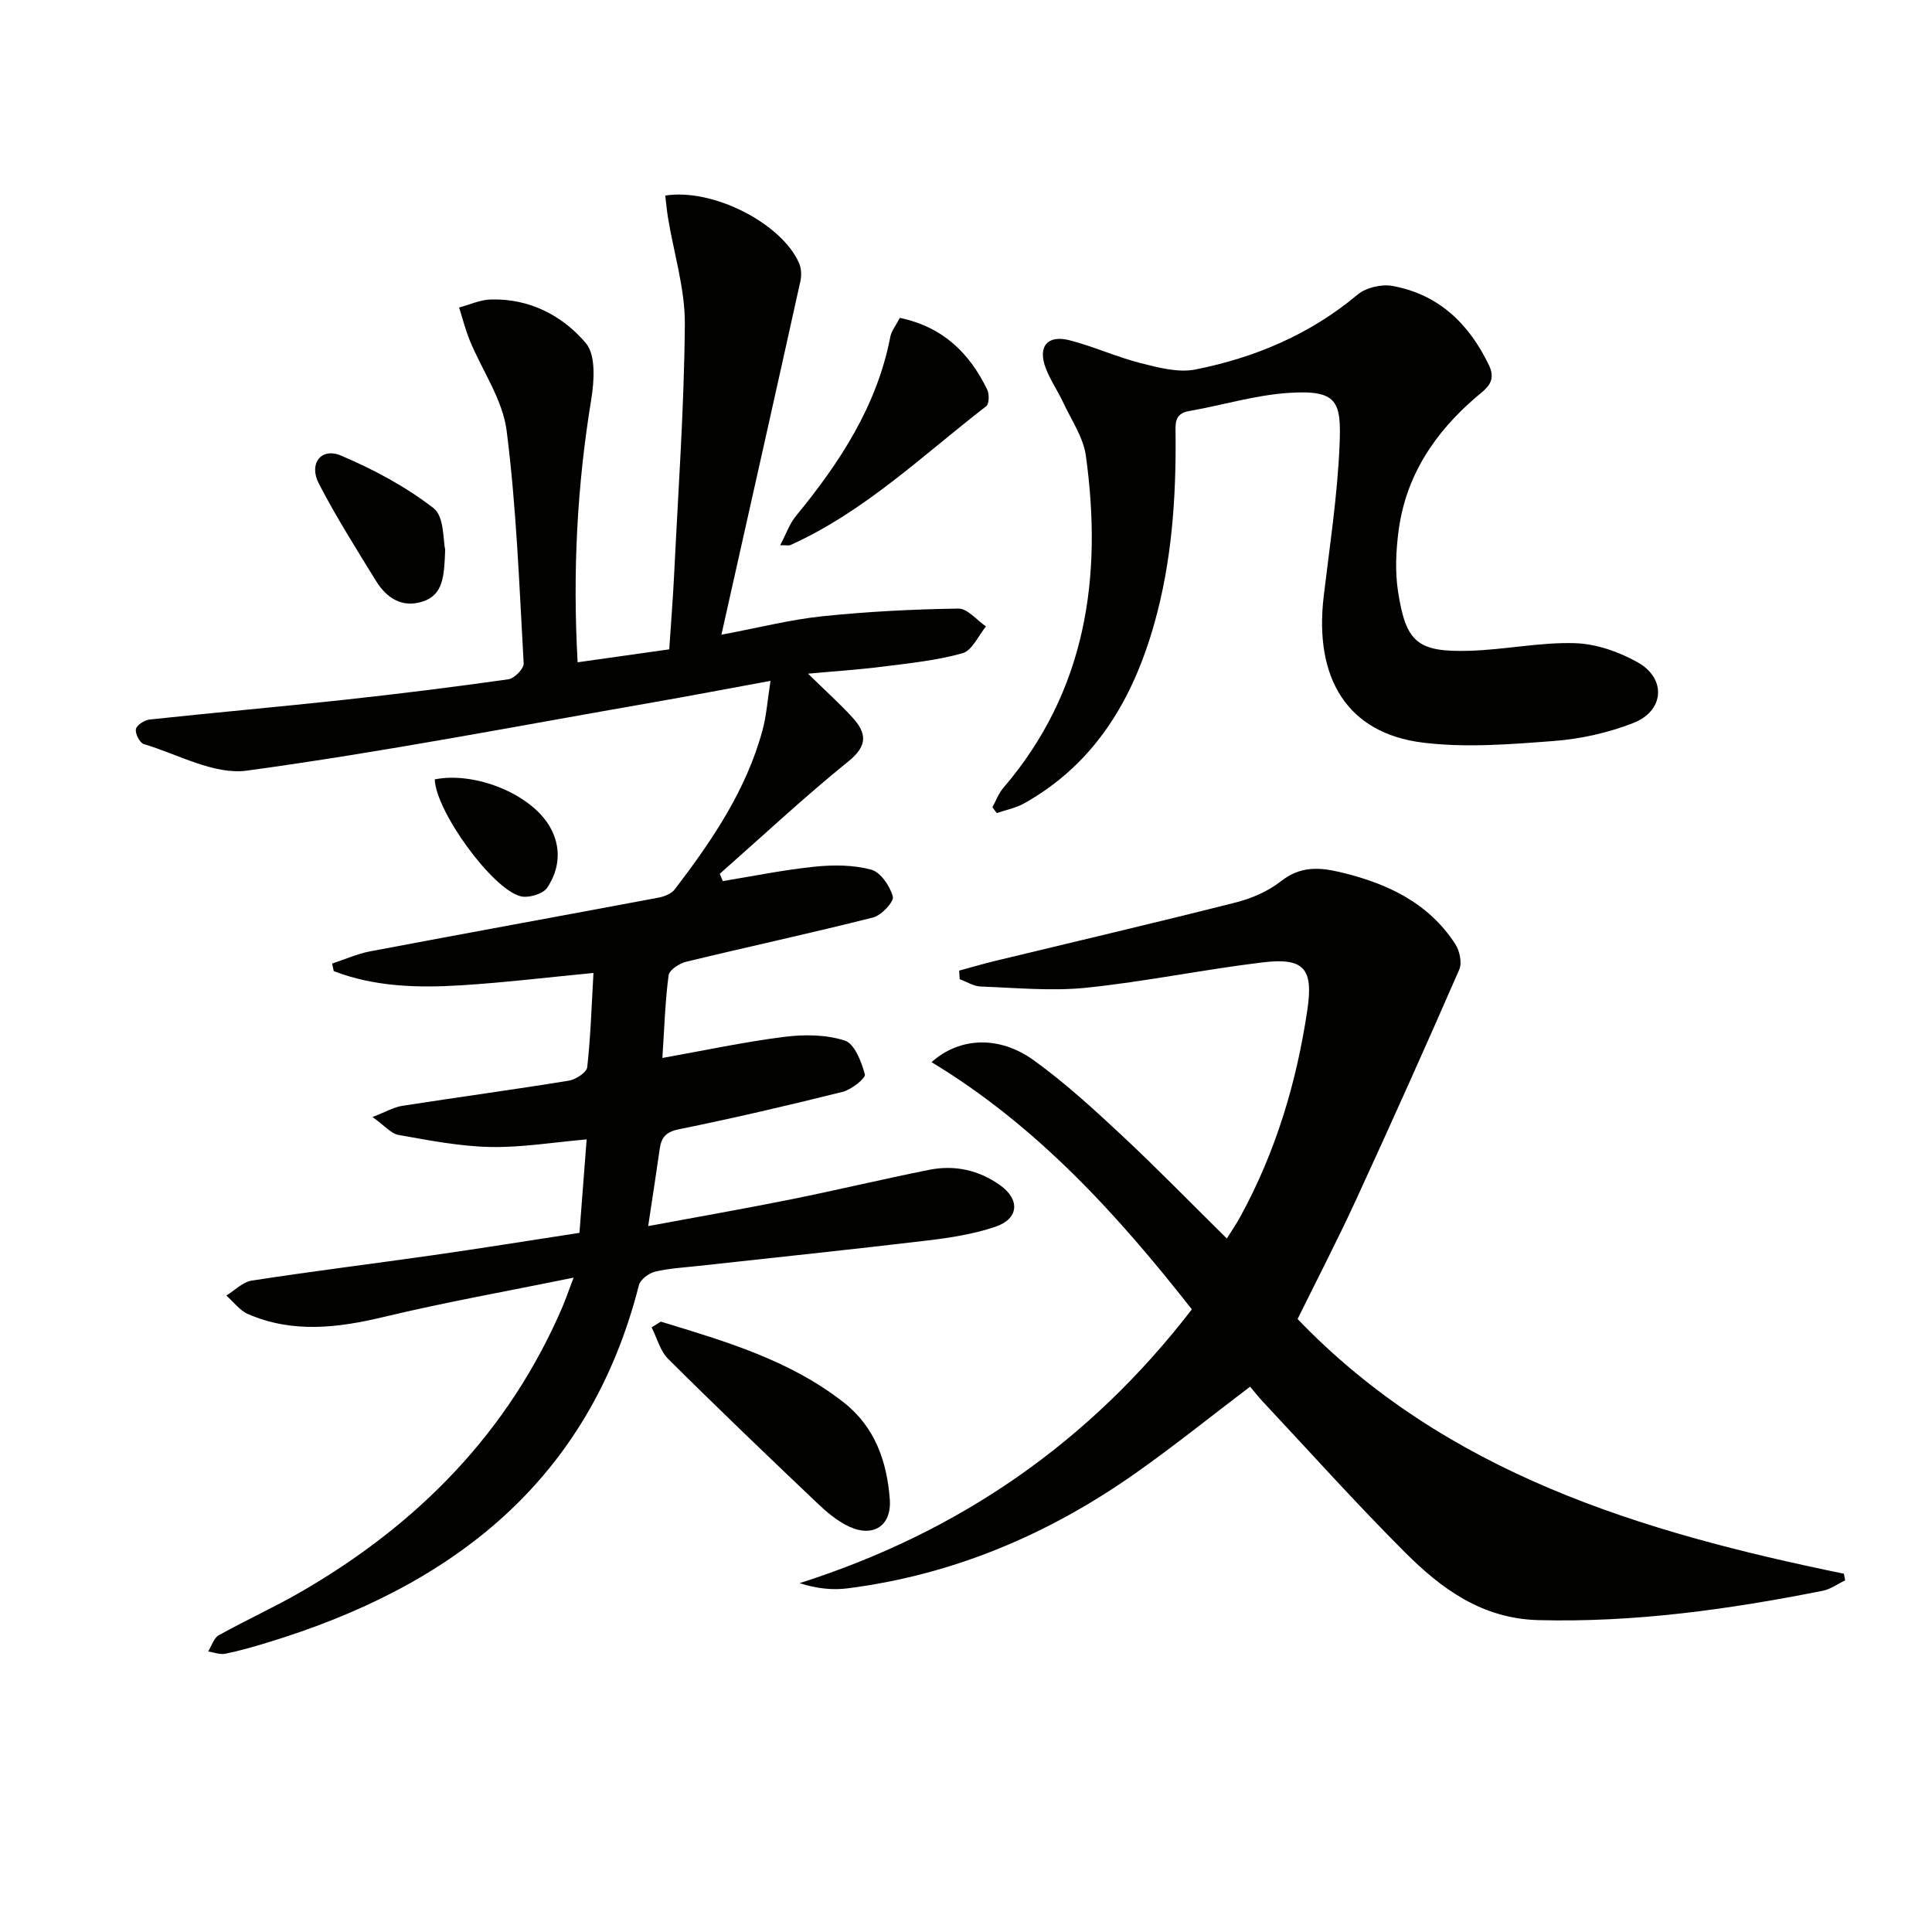 <svg enable-background="new 0 0 400 400" viewBox="0 0 400 400" xmlns="http://www.w3.org/2000/svg"><path d="m118.76 264.52c-13.93 2.85-26.65 5.1-39.18 8.11-9.58 2.3-18.95 3.46-28.24-.57-1.72-.75-3-2.53-4.48-3.83 1.75-1.07 3.4-2.81 5.28-3.1 12.46-1.92 24.98-3.47 37.47-5.25 10.01-1.43 19.99-3.04 30.36-4.63.49-6.3.96-12.39 1.49-19.35-6.9.6-13.44 1.7-19.96 1.57-6.35-.13-12.69-1.38-18.98-2.49-1.56-.28-2.88-1.92-5.4-3.71 2.78-1.07 4.42-2.05 6.17-2.32 11.48-1.79 23-3.34 34.47-5.21 1.44-.23 3.7-1.7 3.82-2.79.71-6.4.91-12.86 1.29-19.51-9.42.9-18.42 2-27.46 2.56-8.92.55-17.84.32-26.31-2.94-.11-.52-.22-1.04-.34-1.56 2.62-.86 5.18-2.02 7.86-2.53 19.89-3.77 39.8-7.38 59.7-11.12 1.21-.23 2.69-.81 3.39-1.73 7.7-10.08 14.81-20.53 18.17-32.98.81-2.99 1.01-6.14 1.65-10.18-8.65 1.59-16.54 3.1-24.45 4.48-27.96 4.87-55.86 10.28-83.96 14.11-6.76.92-14.26-3.37-21.35-5.5-.84-.25-1.82-2.18-1.63-3.1.18-.85 1.79-1.87 2.86-1.98 13.38-1.44 26.78-2.62 40.15-4.07 11.39-1.24 22.76-2.65 34.11-4.26 1.23-.17 3.22-2.2 3.16-3.28-.91-16.09-1.49-32.25-3.53-48.21-.82-6.42-5.05-12.4-7.61-18.62-.91-2.22-1.5-4.57-2.23-6.86 2.17-.58 4.32-1.59 6.51-1.66 8.01-.26 14.87 3.29 19.73 9.03 2.1 2.47 1.74 7.84 1.12 11.66-2.92 17.81-3.87 35.66-2.82 54.42 6.43-.91 12.56-1.78 18.97-2.68.35-5.31.76-10.38 1.01-15.46.84-17.27 2.08-34.54 2.22-51.82.06-7.31-2.26-14.64-3.47-21.97-.26-1.57-.4-3.15-.59-4.7 9.84-1.56 24.05 5.71 27.69 13.94.49 1.1.56 2.6.29 3.8-5.3 23.97-10.69 47.91-16.35 73.18 7.79-1.46 14.29-3.13 20.9-3.82 9.35-.97 18.77-1.45 28.17-1.59 1.88-.03 3.8 2.4 5.71 3.7-1.6 1.92-2.87 4.98-4.85 5.54-5.36 1.51-11 2.07-16.55 2.78-4.67.6-9.37.9-15.45 1.46 3.72 3.64 6.63 6.24 9.24 9.11 2.88 3.17 3.18 5.77-.85 9.02-9.17 7.41-17.8 15.49-26.66 23.3.21.5.42 1.01.62 1.51 6.33-1.03 12.63-2.33 19-2.98 3.88-.4 8.02-.39 11.73.61 1.95.53 3.9 3.4 4.48 5.58.28 1.05-2.35 3.88-4.07 4.32-12.85 3.25-25.8 6.04-38.68 9.16-1.42.34-3.53 1.7-3.67 2.8-.72 5.4-.88 10.87-1.29 17.13 8.68-1.55 16.88-3.31 25.16-4.36 4.15-.53 8.71-.5 12.61.76 2.01.64 3.45 4.39 4.15 7 .21.78-2.79 3.17-4.62 3.62-11.25 2.81-22.55 5.44-33.91 7.75-2.68.55-3.6 1.68-3.94 4.04-.72 5.06-1.51 10.12-2.39 16 10.15-1.89 19.85-3.58 29.49-5.52 9.58-1.93 19.09-4.21 28.68-6.13 5.28-1.06 10.3.05 14.71 3.2 4.14 2.96 3.87 6.92-.95 8.57-4.51 1.54-9.35 2.29-14.12 2.86-15.83 1.89-31.69 3.53-47.53 5.28-2.97.33-5.99.48-8.87 1.18-1.29.32-3.03 1.62-3.33 2.79-10.35 40.65-38.76 62.43-77 74.02-2.85.87-5.73 1.7-8.65 2.29-1.1.22-2.35-.29-3.53-.47.71-1.14 1.15-2.77 2.18-3.35 5.66-3.16 11.6-5.84 17.2-9.09 24.13-13.99 42.85-32.99 53.98-58.92.64-1.51 1.16-3.06 2.3-6.04z" fill="#010100"/><path d="m382.02 327.2c-1.54.73-3.01 1.82-4.63 2.15-19.42 3.86-38.94 6.59-58.86 6.08-11.71-.3-20.12-6.5-27.7-14.09-10.11-10.12-19.68-20.79-29.46-31.24-.91-.97-1.72-2.03-2.55-3.01-8.16 6.19-15.79 12.34-23.78 17.96-17.94 12.63-37.67 21.01-59.56 23.8-3.14.4-6.37.06-9.94-1.07 33.02-10.52 59.99-29.12 81.22-56.69-15.43-19.67-32.09-38-53.89-51.18 5.77-5.19 14.02-5.55 21.16-.39 6.45 4.65 12.37 10.08 18.2 15.52 7.3 6.81 14.26 13.97 21.77 21.38.93-1.5 1.94-2.95 2.78-4.49 7.34-13.41 11.67-27.81 13.9-42.88 1.26-8.54-.68-10.84-9.33-9.79-12.19 1.47-24.25 3.98-36.45 5.24-7.2.74-14.57.01-21.85-.25-1.47-.05-2.9-.99-4.35-1.52-.04-.59-.08-1.18-.12-1.77 2.49-.68 4.97-1.41 7.48-2.02 16.58-4.01 33.2-7.89 49.73-12.08 3.32-.84 6.75-2.31 9.41-4.41 3.93-3.09 7.79-2.94 12.19-1.9 9.68 2.29 18.3 6.26 23.91 14.91.9 1.39 1.44 3.86.83 5.26-6.95 15.94-14.07 31.81-21.34 47.61-3.74 8.14-7.87 16.1-12.14 24.76 30.63 31.91 71.02 44.1 113.11 52.73.08.47.17.92.26 1.38z" fill="#010100"/><path d="m205.47 167.13c.73-1.33 1.26-2.84 2.23-3.97 17.22-20.1 20.6-43.69 17.11-68.85-.53-3.78-2.98-7.31-4.65-10.91-1.12-2.4-2.66-4.63-3.62-7.09-1.75-4.52.27-7.05 4.91-5.86 4.96 1.27 9.68 3.45 14.64 4.71 3.71.94 7.83 2.05 11.41 1.34 12.35-2.46 23.75-7.27 33.58-15.51 1.74-1.46 4.96-2.2 7.22-1.79 9.55 1.75 15.81 7.78 19.97 16.4 1.69 3.5-.7 4.94-2.63 6.59-8.63 7.4-14.61 16.35-16.09 27.79-.53 4.09-.73 8.37-.11 12.42 1.63 10.63 4.02 12.64 14.77 12.34 7.29-.21 14.57-1.79 21.82-1.58 4.41.12 9.14 1.78 13.04 3.97 5.98 3.36 5.52 10.04-.89 12.55-5.18 2.03-10.87 3.3-16.42 3.73-9.05.69-18.31 1.45-27.25.33-15.46-1.93-22.48-13.19-20.45-30.29 1.23-10.39 2.84-20.78 3.28-31.21.38-9.11-.35-11.58-10.62-10.89-6.89.46-13.66 2.56-20.52 3.75-3.15.54-2.83 2.72-2.81 4.88.12 13.18-.79 26.26-4.37 39.01-4.42 15.74-12.25 29.08-27 37.35-1.72.96-3.76 1.34-5.65 2-.29-.4-.59-.81-.9-1.21z" fill="#010100"/><path d="m136.81 273.63c13.28 4.05 26.63 7.92 37.86 16.72 6.51 5.1 8.95 12.24 9.55 20.02.43 5.52-3.4 8.02-8.43 5.69-2.48-1.15-4.71-3.06-6.72-4.98-10.33-9.82-20.63-19.68-30.74-29.74-1.66-1.65-2.3-4.32-3.42-6.52.64-.39 1.27-.79 1.9-1.19z" fill="#010100"/><path d="m186.3 65.81c8.96 1.88 14.43 7.32 18.09 14.85.45.93.42 2.96-.19 3.43-13.13 10.14-25.18 21.83-40.58 28.77-.27.12-.65.02-2.09.02 1.22-2.31 1.92-4.42 3.24-6.02 9.07-11.05 16.78-22.76 19.56-37.12.24-1.24 1.15-2.35 1.97-3.93z" fill="#010100"/><path d="m92.17 113.77c-.2 5.53-.38 9.42-4.72 10.79-4.27 1.35-7.45-.8-9.61-4.3-4.08-6.62-8.24-13.22-11.82-20.12-2.16-4.15.46-7.55 4.57-5.82 6.76 2.86 13.41 6.43 19.19 10.9 2.23 1.74 1.94 6.72 2.39 8.55z" fill="#010100"/><path d="m90.01 161.36c8.35-1.66 19.86 3.01 23.78 9.72 2.48 4.24 2.13 8.81-.51 12.73-.87 1.29-3.87 2.17-5.51 1.75-5.91-1.52-17.55-17.64-17.76-24.2z" fill="#010100"/></svg>